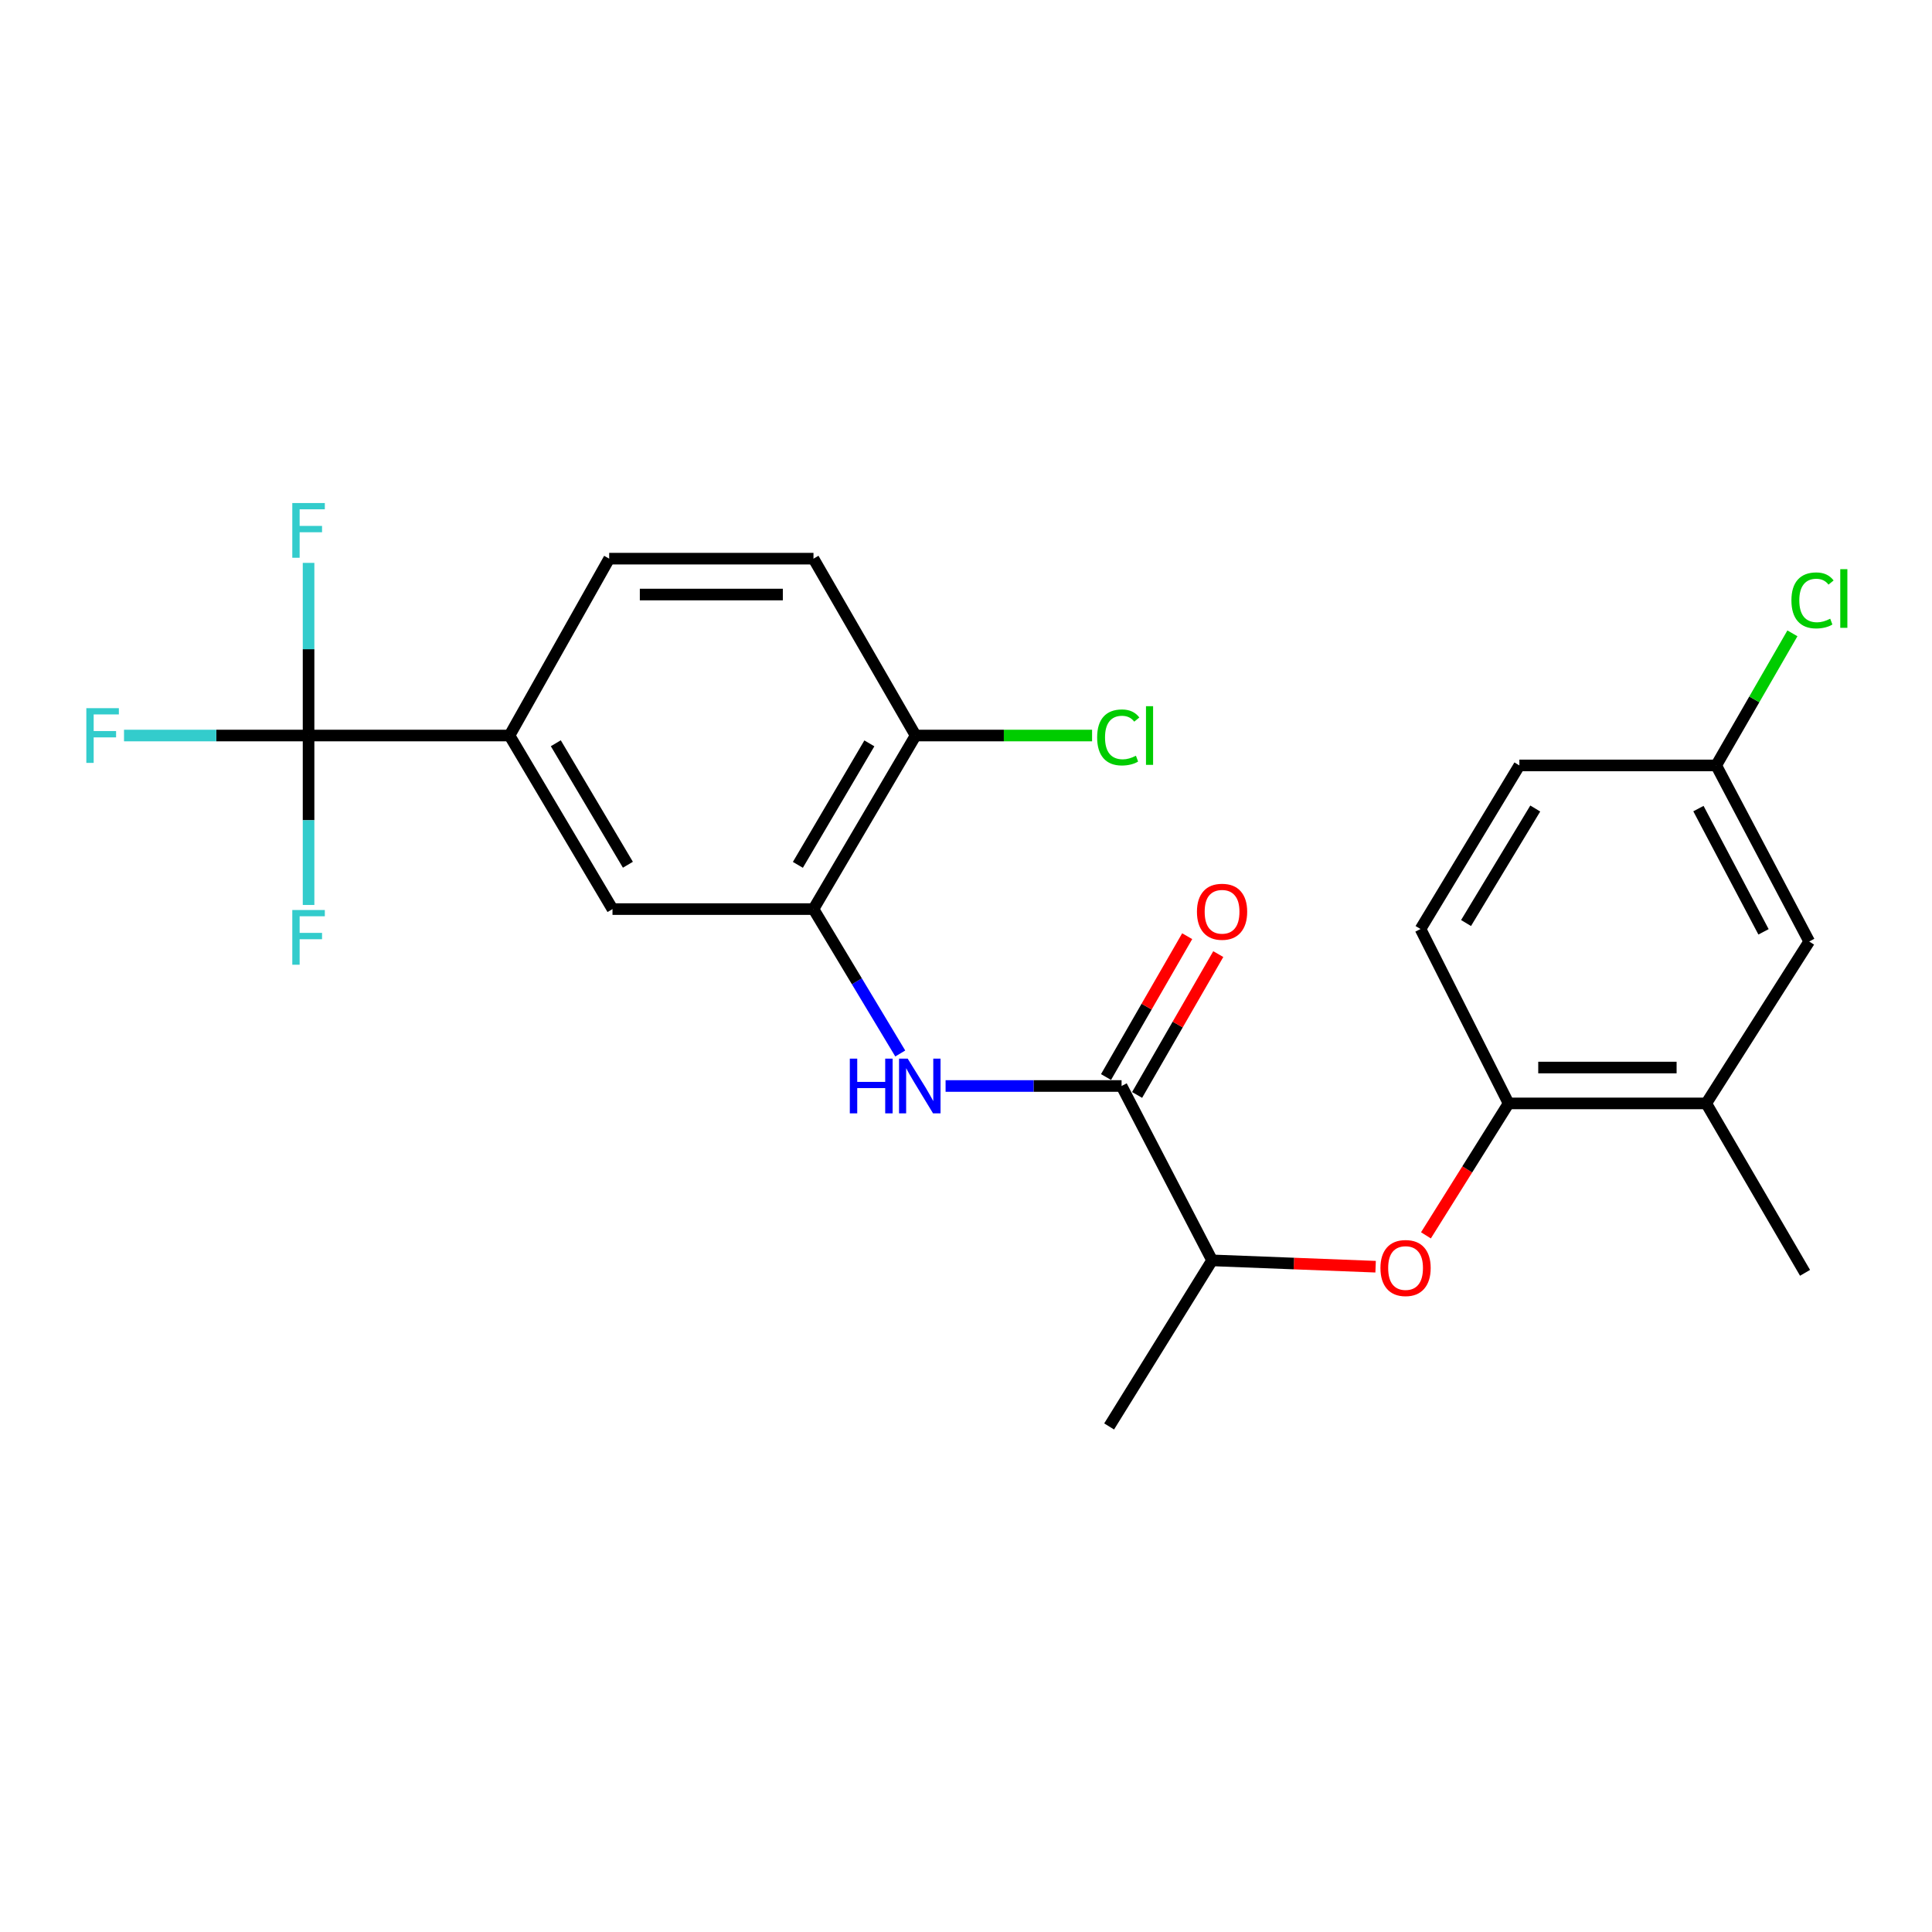 <?xml version='1.0' encoding='iso-8859-1'?>
<svg version='1.1' baseProfile='full'
              xmlns='http://www.w3.org/2000/svg'
                      xmlns:rdkit='http://www.rdkit.org/xml'
                      xmlns:xlink='http://www.w3.org/1999/xlink'
                  xml:space='preserve'
width='1000px' height='1000px' viewBox='0 0 1000 1000'>
<!-- END OF HEADER -->
<rect style='opacity:1.0;fill:#FFFFFF;stroke:none' width='1000' height='1000' x='0' y='0'> </rect>
<path class='bond-3' d='M 159.712,380.708 L 263.721,380.708' style='fill:none;fill-rule:evenodd;stroke:#000000;stroke-width:6px;stroke-linecap:butt;stroke-linejoin:miter;stroke-opacity:1' />
<path class='bond-15' d='M 159.712,380.708 L 111.951,380.708' style='fill:none;fill-rule:evenodd;stroke:#000000;stroke-width:6px;stroke-linecap:butt;stroke-linejoin:miter;stroke-opacity:1' />
<path class='bond-15' d='M 111.951,380.708 L 64.189,380.708' style='fill:none;fill-rule:evenodd;stroke:#33CCCC;stroke-width:6px;stroke-linecap:butt;stroke-linejoin:miter;stroke-opacity:1' />
<path class='bond-16' d='M 159.712,380.708 L 159.712,336.027' style='fill:none;fill-rule:evenodd;stroke:#000000;stroke-width:6px;stroke-linecap:butt;stroke-linejoin:miter;stroke-opacity:1' />
<path class='bond-16' d='M 159.712,336.027 L 159.712,291.347' style='fill:none;fill-rule:evenodd;stroke:#33CCCC;stroke-width:6px;stroke-linecap:butt;stroke-linejoin:miter;stroke-opacity:1' />
<path class='bond-17' d='M 159.712,380.708 L 159.712,424.558' style='fill:none;fill-rule:evenodd;stroke:#000000;stroke-width:6px;stroke-linecap:butt;stroke-linejoin:miter;stroke-opacity:1' />
<path class='bond-17' d='M 159.712,424.558 L 159.712,468.409' style='fill:none;fill-rule:evenodd;stroke:#33CCCC;stroke-width:6px;stroke-linecap:butt;stroke-linejoin:miter;stroke-opacity:1' />
<path class='bond-0' d='M 580.523,562.109 L 534.977,562.109' style='fill:none;fill-rule:evenodd;stroke:#000000;stroke-width:6px;stroke-linecap:butt;stroke-linejoin:miter;stroke-opacity:1' />
<path class='bond-0' d='M 534.977,562.109 L 489.432,562.109' style='fill:none;fill-rule:evenodd;stroke:#0000FF;stroke-width:6px;stroke-linecap:butt;stroke-linejoin:miter;stroke-opacity:1' />
<path class='bond-7' d='M 580.523,562.109 L 627.379,652.366' style='fill:none;fill-rule:evenodd;stroke:#000000;stroke-width:6px;stroke-linecap:butt;stroke-linejoin:miter;stroke-opacity:1' />
<path class='bond-10' d='M 588.567,566.744 L 609.572,530.293' style='fill:none;fill-rule:evenodd;stroke:#000000;stroke-width:6px;stroke-linecap:butt;stroke-linejoin:miter;stroke-opacity:1' />
<path class='bond-10' d='M 609.572,530.293 L 630.576,493.842' style='fill:none;fill-rule:evenodd;stroke:#FF0000;stroke-width:6px;stroke-linecap:butt;stroke-linejoin:miter;stroke-opacity:1' />
<path class='bond-10' d='M 572.478,557.473 L 593.482,521.022' style='fill:none;fill-rule:evenodd;stroke:#000000;stroke-width:6px;stroke-linecap:butt;stroke-linejoin:miter;stroke-opacity:1' />
<path class='bond-10' d='M 593.482,521.022 L 614.487,484.571' style='fill:none;fill-rule:evenodd;stroke:#FF0000;stroke-width:6px;stroke-linecap:butt;stroke-linejoin:miter;stroke-opacity:1' />
<path class='bond-1' d='M 465.967,545.278 L 443.51,507.91' style='fill:none;fill-rule:evenodd;stroke:#0000FF;stroke-width:6px;stroke-linecap:butt;stroke-linejoin:miter;stroke-opacity:1' />
<path class='bond-1' d='M 443.51,507.91 L 421.054,470.542' style='fill:none;fill-rule:evenodd;stroke:#000000;stroke-width:6px;stroke-linecap:butt;stroke-linejoin:miter;stroke-opacity:1' />
<path class='bond-2' d='M 421.054,470.542 L 317.025,470.542' style='fill:none;fill-rule:evenodd;stroke:#000000;stroke-width:6px;stroke-linecap:butt;stroke-linejoin:miter;stroke-opacity:1' />
<path class='bond-24' d='M 421.054,470.542 L 473.915,380.708' style='fill:none;fill-rule:evenodd;stroke:#000000;stroke-width:6px;stroke-linecap:butt;stroke-linejoin:miter;stroke-opacity:1' />
<path class='bond-24' d='M 412.979,447.649 L 449.981,384.766' style='fill:none;fill-rule:evenodd;stroke:#000000;stroke-width:6px;stroke-linecap:butt;stroke-linejoin:miter;stroke-opacity:1' />
<path class='bond-6' d='M 263.721,380.708 L 317.025,470.542' style='fill:none;fill-rule:evenodd;stroke:#000000;stroke-width:6px;stroke-linecap:butt;stroke-linejoin:miter;stroke-opacity:1' />
<path class='bond-6' d='M 287.686,384.707 L 324.999,447.591' style='fill:none;fill-rule:evenodd;stroke:#000000;stroke-width:6px;stroke-linecap:butt;stroke-linejoin:miter;stroke-opacity:1' />
<path class='bond-12' d='M 263.721,380.708 L 315.312,289.161' style='fill:none;fill-rule:evenodd;stroke:#000000;stroke-width:6px;stroke-linecap:butt;stroke-linejoin:miter;stroke-opacity:1' />
<path class='bond-4' d='M 712.014,655.644 L 669.697,654.005' style='fill:none;fill-rule:evenodd;stroke:#FF0000;stroke-width:6px;stroke-linecap:butt;stroke-linejoin:miter;stroke-opacity:1' />
<path class='bond-4' d='M 669.697,654.005 L 627.379,652.366' style='fill:none;fill-rule:evenodd;stroke:#000000;stroke-width:6px;stroke-linecap:butt;stroke-linejoin:miter;stroke-opacity:1' />
<path class='bond-5' d='M 738.063,639.414 L 759.454,605.269' style='fill:none;fill-rule:evenodd;stroke:#FF0000;stroke-width:6px;stroke-linecap:butt;stroke-linejoin:miter;stroke-opacity:1' />
<path class='bond-5' d='M 759.454,605.269 L 780.844,571.125' style='fill:none;fill-rule:evenodd;stroke:#000000;stroke-width:6px;stroke-linecap:butt;stroke-linejoin:miter;stroke-opacity:1' />
<path class='bond-8' d='M 780.844,571.125 L 883.15,571.125' style='fill:none;fill-rule:evenodd;stroke:#000000;stroke-width:6px;stroke-linecap:butt;stroke-linejoin:miter;stroke-opacity:1' />
<path class='bond-8' d='M 796.19,552.556 L 867.804,552.556' style='fill:none;fill-rule:evenodd;stroke:#000000;stroke-width:6px;stroke-linecap:butt;stroke-linejoin:miter;stroke-opacity:1' />
<path class='bond-13' d='M 780.844,571.125 L 735.256,480.858' style='fill:none;fill-rule:evenodd;stroke:#000000;stroke-width:6px;stroke-linecap:butt;stroke-linejoin:miter;stroke-opacity:1' />
<path class='bond-23' d='M 627.379,652.366 L 574.085,738.331' style='fill:none;fill-rule:evenodd;stroke:#000000;stroke-width:6px;stroke-linecap:butt;stroke-linejoin:miter;stroke-opacity:1' />
<path class='bond-11' d='M 883.15,571.125 L 936.434,487.316' style='fill:none;fill-rule:evenodd;stroke:#000000;stroke-width:6px;stroke-linecap:butt;stroke-linejoin:miter;stroke-opacity:1' />
<path class='bond-22' d='M 883.15,571.125 L 934.288,658.813' style='fill:none;fill-rule:evenodd;stroke:#000000;stroke-width:6px;stroke-linecap:butt;stroke-linejoin:miter;stroke-opacity:1' />
<path class='bond-9' d='M 473.915,380.708 L 421.054,289.161' style='fill:none;fill-rule:evenodd;stroke:#000000;stroke-width:6px;stroke-linecap:butt;stroke-linejoin:miter;stroke-opacity:1' />
<path class='bond-19' d='M 473.915,380.708 L 519.586,380.708' style='fill:none;fill-rule:evenodd;stroke:#000000;stroke-width:6px;stroke-linecap:butt;stroke-linejoin:miter;stroke-opacity:1' />
<path class='bond-19' d='M 519.586,380.708 L 565.258,380.708' style='fill:none;fill-rule:evenodd;stroke:#00CC00;stroke-width:6px;stroke-linecap:butt;stroke-linejoin:miter;stroke-opacity:1' />
<path class='bond-25' d='M 936.434,487.316 L 888.308,396.182' style='fill:none;fill-rule:evenodd;stroke:#000000;stroke-width:6px;stroke-linecap:butt;stroke-linejoin:miter;stroke-opacity:1' />
<path class='bond-25' d='M 912.795,482.317 L 879.107,418.523' style='fill:none;fill-rule:evenodd;stroke:#000000;stroke-width:6px;stroke-linecap:butt;stroke-linejoin:miter;stroke-opacity:1' />
<path class='bond-14' d='M 315.312,289.161 L 421.054,289.161' style='fill:none;fill-rule:evenodd;stroke:#000000;stroke-width:6px;stroke-linecap:butt;stroke-linejoin:miter;stroke-opacity:1' />
<path class='bond-14' d='M 331.174,307.73 L 405.193,307.73' style='fill:none;fill-rule:evenodd;stroke:#000000;stroke-width:6px;stroke-linecap:butt;stroke-linejoin:miter;stroke-opacity:1' />
<path class='bond-20' d='M 735.256,480.858 L 786.425,396.182' style='fill:none;fill-rule:evenodd;stroke:#000000;stroke-width:6px;stroke-linecap:butt;stroke-linejoin:miter;stroke-opacity:1' />
<path class='bond-20' d='M 758.825,477.76 L 794.643,418.487' style='fill:none;fill-rule:evenodd;stroke:#000000;stroke-width:6px;stroke-linecap:butt;stroke-linejoin:miter;stroke-opacity:1' />
<path class='bond-18' d='M 888.308,396.182 L 786.425,396.182' style='fill:none;fill-rule:evenodd;stroke:#000000;stroke-width:6px;stroke-linecap:butt;stroke-linejoin:miter;stroke-opacity:1' />
<path class='bond-21' d='M 888.308,396.182 L 908.03,362' style='fill:none;fill-rule:evenodd;stroke:#000000;stroke-width:6px;stroke-linecap:butt;stroke-linejoin:miter;stroke-opacity:1' />
<path class='bond-21' d='M 908.03,362 L 927.752,327.817' style='fill:none;fill-rule:evenodd;stroke:#00CC00;stroke-width:6px;stroke-linecap:butt;stroke-linejoin:miter;stroke-opacity:1' />
<path  class='atom-2' d='M 439.861 547.949
L 443.701 547.949
L 443.701 559.989
L 458.181 559.989
L 458.181 547.949
L 462.021 547.949
L 462.021 576.269
L 458.181 576.269
L 458.181 563.189
L 443.701 563.189
L 443.701 576.269
L 439.861 576.269
L 439.861 547.949
' fill='#0000FF'/>
<path  class='atom-2' d='M 469.821 547.949
L 479.101 562.949
Q 480.021 564.429, 481.501 567.109
Q 482.981 569.789, 483.061 569.949
L 483.061 547.949
L 486.821 547.949
L 486.821 576.269
L 482.941 576.269
L 472.981 559.869
Q 471.821 557.949, 470.581 555.749
Q 469.381 553.549, 469.021 552.869
L 469.021 576.269
L 465.341 576.269
L 465.341 547.949
L 469.821 547.949
' fill='#0000FF'/>
<path  class='atom-5' d='M 714.519 656.325
Q 714.519 649.525, 717.879 645.725
Q 721.239 641.925, 727.519 641.925
Q 733.799 641.925, 737.159 645.725
Q 740.519 649.525, 740.519 656.325
Q 740.519 663.205, 737.119 667.125
Q 733.719 671.005, 727.519 671.005
Q 721.279 671.005, 717.879 667.125
Q 714.519 663.245, 714.519 656.325
M 727.519 667.805
Q 731.839 667.805, 734.159 664.925
Q 736.519 662.005, 736.519 656.325
Q 736.519 650.765, 734.159 647.965
Q 731.839 645.125, 727.519 645.125
Q 723.199 645.125, 720.839 647.925
Q 718.519 650.725, 718.519 656.325
Q 718.519 662.045, 720.839 664.925
Q 723.199 667.805, 727.519 667.805
' fill='#FF0000'/>
<path  class='atom-11' d='M 619.537 471.922
Q 619.537 465.122, 622.897 461.322
Q 626.257 457.522, 632.537 457.522
Q 638.817 457.522, 642.177 461.322
Q 645.537 465.122, 645.537 471.922
Q 645.537 478.802, 642.137 482.722
Q 638.737 486.602, 632.537 486.602
Q 626.297 486.602, 622.897 482.722
Q 619.537 478.842, 619.537 471.922
M 632.537 483.402
Q 636.857 483.402, 639.177 480.522
Q 641.537 477.602, 641.537 471.922
Q 641.537 466.362, 639.177 463.562
Q 636.857 460.722, 632.537 460.722
Q 628.217 460.722, 625.857 463.522
Q 623.537 466.322, 623.537 471.922
Q 623.537 477.642, 625.857 480.522
Q 628.217 483.402, 632.537 483.402
' fill='#FF0000'/>
<path  class='atom-16' d='M 44.684 366.548
L 61.524 366.548
L 61.524 369.788
L 48.484 369.788
L 48.484 378.388
L 60.084 378.388
L 60.084 381.668
L 48.484 381.668
L 48.484 394.868
L 44.684 394.868
L 44.684 366.548
' fill='#33CCCC'/>
<path  class='atom-17' d='M 151.292 260.373
L 168.132 260.373
L 168.132 263.613
L 155.092 263.613
L 155.092 272.213
L 166.692 272.213
L 166.692 275.493
L 155.092 275.493
L 155.092 288.693
L 151.292 288.693
L 151.292 260.373
' fill='#33CCCC'/>
<path  class='atom-18' d='M 151.292 471.02
L 168.132 471.02
L 168.132 474.26
L 155.092 474.26
L 155.092 482.86
L 166.692 482.86
L 166.692 486.14
L 155.092 486.14
L 155.092 499.34
L 151.292 499.34
L 151.292 471.02
' fill='#33CCCC'/>
<path  class='atom-20' d='M 567.88 381.688
Q 567.88 374.648, 571.16 370.968
Q 574.48 367.248, 580.76 367.248
Q 586.6 367.248, 589.72 371.368
L 587.08 373.528
Q 584.8 370.528, 580.76 370.528
Q 576.48 370.528, 574.2 373.408
Q 571.96 376.248, 571.96 381.688
Q 571.96 387.288, 574.28 390.168
Q 576.64 393.048, 581.2 393.048
Q 584.32 393.048, 587.96 391.168
L 589.08 394.168
Q 587.6 395.128, 585.36 395.688
Q 583.12 396.248, 580.64 396.248
Q 574.48 396.248, 571.16 392.488
Q 567.88 388.728, 567.88 381.688
' fill='#00CC00'/>
<path  class='atom-20' d='M 593.16 365.528
L 596.84 365.528
L 596.84 395.888
L 593.16 395.888
L 593.16 365.528
' fill='#00CC00'/>
<path  class='atom-22' d='M 927.237 310.763
Q 927.237 303.723, 930.517 300.043
Q 933.837 296.323, 940.117 296.323
Q 945.957 296.323, 949.077 300.443
L 946.437 302.603
Q 944.157 299.603, 940.117 299.603
Q 935.837 299.603, 933.557 302.483
Q 931.317 305.323, 931.317 310.763
Q 931.317 316.363, 933.637 319.243
Q 935.997 322.123, 940.557 322.123
Q 943.677 322.123, 947.317 320.243
L 948.437 323.243
Q 946.957 324.203, 944.717 324.763
Q 942.477 325.323, 939.997 325.323
Q 933.837 325.323, 930.517 321.563
Q 927.237 317.803, 927.237 310.763
' fill='#00CC00'/>
<path  class='atom-22' d='M 952.517 294.603
L 956.197 294.603
L 956.197 324.963
L 952.517 324.963
L 952.517 294.603
' fill='#00CC00'/>
</svg>
